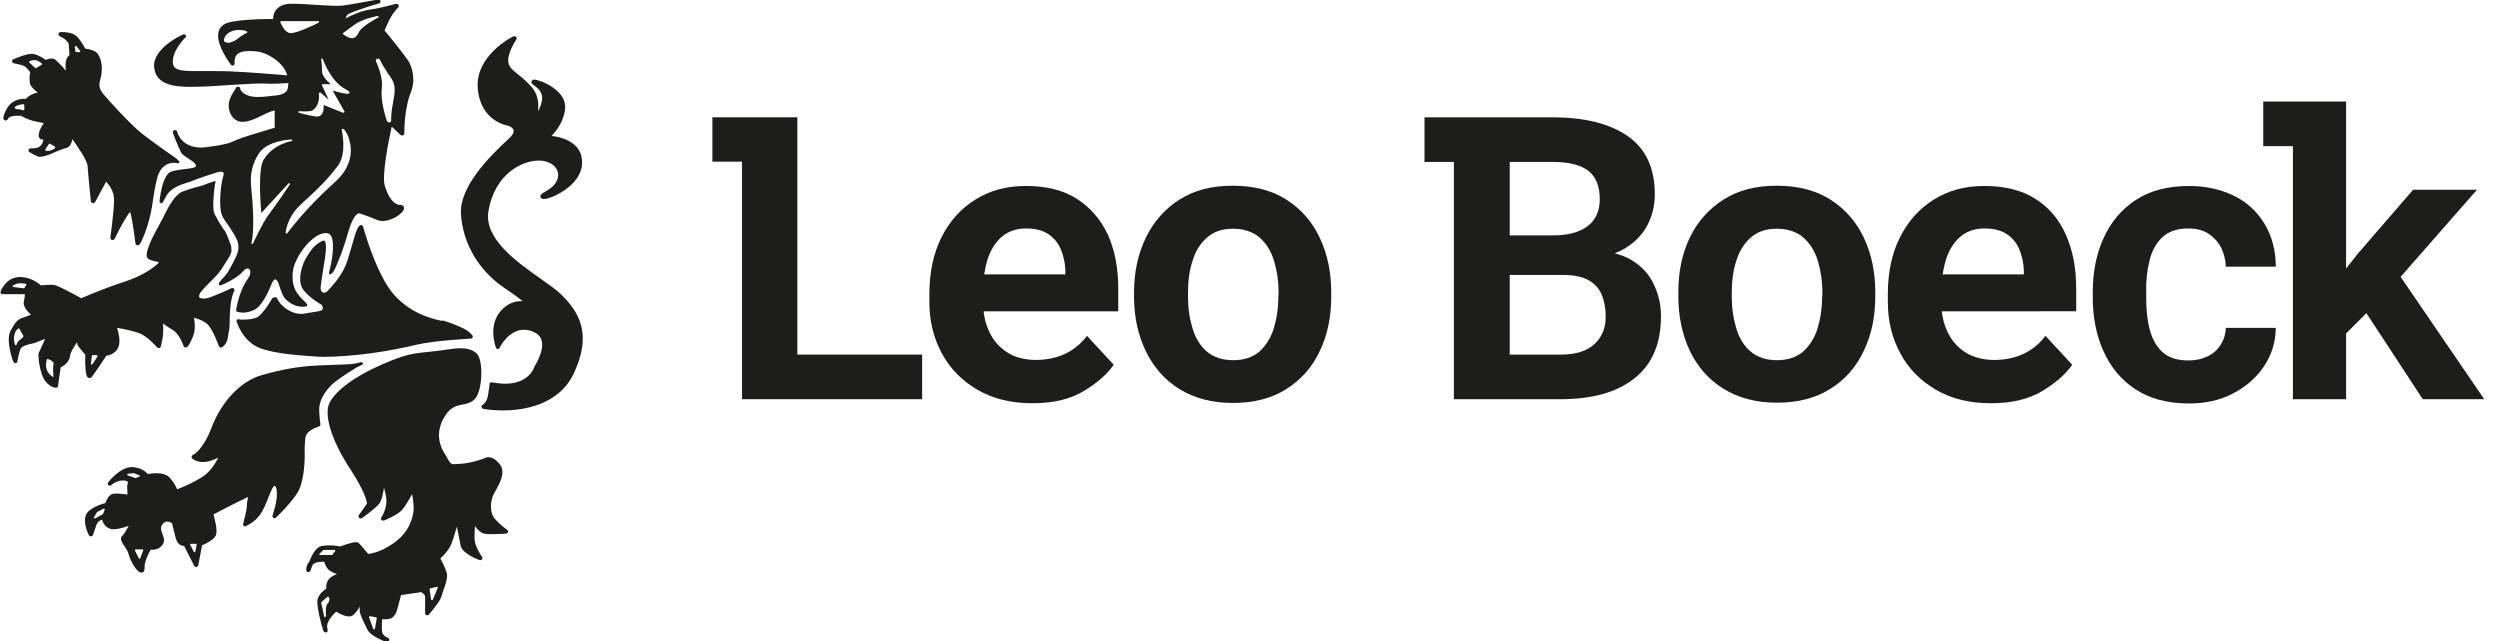 <?xml version="1.0" encoding="utf-8"?>
<!-- Generator: Adobe Illustrator 27.0.0, SVG Export Plug-In . SVG Version: 6.00 Build 0)  -->
<svg version="1.1" id="Capa_2_00000138537261814322012120000003269686850609184903_"
	 xmlns="http://www.w3.org/2000/svg" xmlns:xlink="http://www.w3.org/1999/xlink" x="0px" y="0px" viewBox="0 0 935.6 240"
	 style="enable-background:new 0 0 935.6 240;" xml:space="preserve">
<style type="text/css">
	.st0{fill:#1D1D1B;}
</style>
<g id="Capa_1-2">
	<g>
		<g>
			<g id="Lleo">
				<g>
					<path class="st0" d="M164,119.8c-3.8-1-10.1-2.7-16.2-9.1c-6.9-7.4-11.9-25.7-11.9-25.9c-0.1-0.3-0.4-0.5-0.7-0.6
						c-0.4,0-0.6,0.2-0.8,0.4c-1.1,0.9-2,5.2-4.3,12.7c-1.6,5.2-5.2,9.1-7.3,11.4c-1.2,1.4-3,1.1-2.8-1.3c1-8.4,2.8-14.8,1.6-17.1
						c-0.3-0.6-1.4,0-2,0.4c-2.5,1.6-3.3,3.1-4.8,5.4c-1.6,2.4-4,9.1-1.1,12.6c2.6,3.1,5.8,4.8,6.8,5.5c-0.2,0.2,1.5,1.8-1.3,2.3
						l-4.4,0.7c-4.4,1.2-8.7-1.8-10.4-4.3c-0.2-0.3-0.9-1.7-1.2-1.7c0,0-1.3,0.2-1.4,0.5c0,0.1-2.4,4.4-4.9,6.6
						c-1.8,1.6-7.1,1.3-7.1,1.3c-0.3-0.2-0.7-0.2-1,0c-0.3,0.2-0.4,0.6-0.2,0.9c0.2,0.4,2.3,7.5,9,9.9c6,2.1,14.6,2.6,21.7,3.1
						c0,0,14.7,0.7,36.6-4.5c7.3-1.7,20.2-2.2,20.3-2.3c0.3,0,0.6-0.2,0.7-0.5c0.1-0.3,0-0.6-0.2-0.8l-1.1-1.1
						c-1.2-1.2-6-3.2-9.6-4.3C165.2,120.1,164.6,119.9,164,119.8L164,119.8L164,119.8z"/>
					<path class="st0" d="M172.5,80c0.7,11.2,6.7,21.3,16.3,27.8c3.6,2.4,5.7,4,6.8,4.9c-2.2-0.1-5.5,0.4-8.4,3.9
						c-4.6,5.6-1.7,13.2-1.6,13.5c0.1,0.3,0.4,0.5,0.7,0.5h0c0.3,0,0.6-0.2,0.7-0.5c0-0.1,3.3-6.7,9.1-6.7c1,0,2.1,0.2,3.1,0.6
						c1.8,0.7,2.9,1.7,3.4,3.1c1.4,4-2.5,9.9-2.5,9.9c0,0.1-0.1,0.1-0.1,0.2c0,0.1-1.8,6.4-10.9,6.4c-1.5,0-3.2-0.2-4.9-0.5
						c-0.2,0-0.5,0-0.7,0.1c-0.2,0.1-0.3,0.4-0.3,0.6c0,0-0.1,1.4-0.6,4.3c-0.5,2.6-1.9,3.4-2,3.4c-0.3,0.2-0.5,0.5-0.4,0.8
						s0.3,0.6,0.6,0.7c0.1,0,3.1,0.6,7.3,0.6c7.4,0,20.8-1.8,26.5-13.6c7.2-15,2.1-23.2-4.6-29.8c-1.6-1.6-4.3-3.5-7.4-5.7
						c-9.1-6.4-21.6-15.1-19.8-25.6c2.4-13.8,12.5-18.8,18.8-18.8c0.6,0,1.1,0,1.6,0.1c3,0.5,5.1,2.1,5.6,4.4
						c0.5,2.5-1.1,5.1-4.4,6.9c-1.8,1-2.4,1.6-2.1,2.3c0.1,0.2,0.3,0.7,1.2,0.7c2.7,0,13.6-4.8,14.3-12.8c0.2-2.8-0.5-5.2-2.3-7
						c-2.6-2.7-6.7-3.6-9.1-3.8c1.8-1.9,4.8-5.7,5.1-10.5c0.1-2.1-0.7-4.1-2.5-5.9c-2.9-3-7.7-4.7-9.1-4.7c-0.1,0-0.2,0-0.2,0
						c-0.3,0-0.7,0.4-0.8,0.7c-0.2,0.6,0.3,0.9,0.9,1.4c1.1,0.8,3.2,2.3,3.1,4.9c-0.1,1.6-0.7,3.4-1.6,4.9c0.4-2.9,0.1-6.5-2.5-9.3
						c-1.9-2.1-3.6-3.5-5-4.6c-2.2-1.8-3.4-2.8-3.6-4.8c-0.3-3.4,3-8.1,3-8.2c0.2-0.3,0.2-0.7-0.1-1c-0.2-0.3-0.6-0.3-1-0.2
						c-0.6,0.3-14.4,7.3-13.3,19.6c1.1,12.4,11.2,13.8,11.2,13.8c0.5,0.1,1.9,0.7,2.2,1.7c0.2,0.9-0.5,2.1-2.1,3.5
						C183.3,58.4,171.9,69.9,172.5,80L172.5,80L172.5,80z"/>
					<path class="st0" d="M69.5,13.2c-0.2-0.3-0.6-0.4-1-0.3c-0.5,0.2-11.7,5.3-10.8,12.5c0.8,6.3,7.3,7.1,13.7,7.1
						c2.3,0,4.8-0.1,6.9-0.2c2.9-0.2,5.5-0.3,7.9-0.5c6.4-0.4,11.1-0.7,13.6-0.5c1.6,0.1,4.9,0,8.1-0.2c0,1.2-0.2,2.3-0.6,2.9
						c-0.6,0.9-2.4,1.7-4.8,1.8c-0.5,0-1.1,0.1-1.7,0.2c-1.3,0.1-2.7,0.3-4.2,0.3c-1.6,0-2.9-0.2-3.9-0.6c-2.6-1-2.8-2.5-2.8-2.5
						c0-0.3-0.2-0.6-0.6-0.7c-0.3-0.1-0.7,0-0.9,0.2C88.5,33,85.8,36,85.6,39c-0.1,2,0.5,3.9,1.8,5.2c0.9,0.9,2,1.4,3.2,1.4
						c2.6,0,5.1-1.2,7.7-2.5l0.8-0.4c1.6-0.8,2.9-1.2,3.7-1.4l0,6.5c-1.9,0.6-8.1,2.4-12,3.7c-1.3,0.5-2.2,0.8-3,1.2
						c-2.1,0.9-3.6,1.5-10.7,2.4c-8.9,1.1-10.8-5.5-10.8-5.8c-0.1-0.4-0.5-0.7-1-0.6c-0.4,0.1-0.7,0.5-0.6,0.9c0,0.2,1.8,5,3.1,7.5
						c0.8,1.6,5.9,3.5,5.5,5.1C73,63.5,64.7,63,62.9,65c-2.4,2.7-3,8.8-3.2,10.3c0,0.4,0.3,0.8,0.7,0.8c0.4,0.1,1.3-1.8,1.5-2.1
						c1.9-4.4,7.8-5.4,9.3-6c3.9-1.6,7-2.5,9.7-3.4c3-0.9,3.1,0.1,2.6,1.5c-0.9,3.3-1.5,9.2-0.8,13.2c0.4,2.3,2.3,4.2,3.6,6.3
						c1.9,3.1,4.2,5.8,2.1,10.3c-2,4.3-3.3,6.1-3.3,6.2c-1.5,2.2-4.1,3.9-2.9,4.7c0.3,0.2,3.5-1.4,3.8-1.6c0,0,3.3-1.7,5-3.7
						c1.7-2,3-0.8,2.6,0.9c0.1,0.7-0.9,1.9-1.8,3.4c-2.3,3.8-3.6,10.1-3.4,10.6c0.1,0.3,1.3,0.6,3,0.6c0,0,3-0.2,4.9-1.8
						c1.7-1.5,3.6-4.6,5.1-8.4c0.9-2.3,1.8-3.2,2.8-0.9c0.8,2.7,1.7,5.2,2.8,6.2c1.9,1.7,3.9,2.7,6.3,2.7c1.2,0,2.2-0.3,1.5-1.1
						c-2-2.4-5.7-4.3-5.3-11.3c0.4-6.7,8.5-16.2,13.1-15.1c0.2,0.1,3.4,0,1.3,11.4c-0.1,0.3-0.4,2.1-0.7,2.9c-0.5,1.6,1,1.4,2-0.7
						c0.1-0.2,2.6-5.3,4.8-13c2.3-8.2,3.9-7.7,4.2-8.1c0.6,0.1,3.1,0.9,6.6,2.4c0.7,0.3,1.5,0.5,2.4,0.5c3.8,0,8-3.1,8-4.8
						c0-0.6-0.4-1.2-1.4-1.2c-2.3,0-4.5-2.7-5.8-7.2c-1.2-4,1.6-17.6,2.6-22.1l3.3,3.1c0.2,0.2,0.4,0.2,0.6,0.2h0
						c0.5,0,0.8-0.3,0.8-0.8c0-0.1,0-0.2,0-0.2c0-1.5,0.2-9.6,2.4-15c2-4.9,0.5-9.9-1-12.1c-2.7-3.8-7.5-9.7-8.8-11.2l1.4-3.1
						c1.5-3.4,3.7-5.5,3.7-5.5c0.3-0.3,0.3-0.7,0.1-1c-0.2-0.3-0.6-0.4-0.9-0.4c-0.1,0-5.4,1.6-9.8,2.2c-3.1,0.4-6.9,2.1-9.1,3.3
						c0.3-0.8,0.6-1.3,0.8-1.5c2.9-1.6,11.7-4.1,11.7-4.1c0.4-0.1,0.7-0.5,0.6-0.9c-0.1-0.4-0.5-0.7-0.9-0.6c-0.1,0-10,1.9-13.4,2.3
						c-1.8,0.2-5.1,0-8.7-0.2c-3.2-0.2-6.8-0.5-10.2-0.5c-2.6,0-4.5,0.7-5.7,2.1c-1.1,1.2-1.3,2.7-1.3,3.6c-4.2,0-15.7,0.2-18.5,2.1
						c-1.1,0.8-1.8,1.8-2,3.1c-0.8,4.7,4.5,11.6,4.7,11.9c0.2,0.3,0.6,0.4,0.9,0.3c0.3-0.1,0.6-0.5,0.5-0.8
						c-0.1-1.5,0.2-2.6,0.9-3.3c0.9-0.9,2.4-1.3,4.6-1.3c0.7,0,1.4,0,2,0.1l0.3,0c4.4,0.3,8.3,3.5,9.7,5.1c1.2,1.3,1.8,2.6,2.2,3.9
						c-5.9-0.5-14.3-1.2-21.6-1.5c-2.1-0.1-4.2-0.1-6.6-0.1c-1.2,0-2.4,0-3.5,0c-1,0-1.9,0-2.7,0c-5.3,0-7.9-0.4-8.3-2.5
						c-1-4.7,4.7-10.2,4.7-10.2C69.7,13.9,69.8,13.5,69.5,13.2L69.5,13.2L69.5,13.2z M92.4,12.3c-1.6,0.8-2.5,1.4-3.2,2
						c-0.9,0.7-1.6,1.2-3.1,1.6c-0.3,0.1-0.6,0.1-0.8,0.1c-0.8,0-1.3-0.4-1.4-0.6c0-0.1-0.1-0.1-0.1-0.2c0-0.1,0-2.4,2.9-3.5
						c0.8-0.3,1.7-0.5,2.7-0.5c1.6,0,2.8,0.4,2.9,0.5c0.1,0.1,0.2,0.2,0.2,0.3C92.6,12.1,92.5,12.3,92.4,12.3L92.4,12.3L92.4,12.3z
						 M100.5,80.4c-2.2,2.9-5.8,10.7-5.8,10.7c-0.1,0.1-0.2,0.2-0.3,0.2c0,0-0.1,0-0.1,0c-0.2-0.1-0.2-0.2-0.2-0.4
						c0-0.1,1.6-4.8-0.1-20.8c-0.5-4.8,0.4-8.9,2.9-12.7c3.1-4.8,11.8-5.2,12.2-5.2c0.2,0,0.3,0.1,0.3,0.3c0,0.2-0.1,0.3-0.3,0.3
						c-0.1,0-7.1,1.2-10.5,7.1c-2.1,3.6-1.1,16.6-0.8,19.8L108,68.6c0.1-0.1,0.3-0.1,0.4,0c0.1,0.1,0.2,0.3,0.1,0.4
						C108.5,69.1,102.8,77.4,100.5,80.4L100.5,80.4L100.5,80.4z M125.4,68.1c-11.5,10.3-17.8,19.1-17.9,19.2s-0.2,0.1-0.3,0.1
						c0,0-0.1,0-0.1,0c-0.1-0.1-0.2-0.2-0.2-0.3c0-0.2,0.5-5.5,5-9.9c1.2-1.2,2.3-2.2,3.5-3.3c3.6-3.3,6.9-6.4,11-11.8
						c3.6-4.7,1.5-13.3,1.5-13.4c0-0.2,0.1-0.3,0.1-0.4c0.1-0.1,0.2-0.1,0.3-0.1c0.6,0,1.5,1.7,2,2.8
						C131.4,53.9,133.2,61.1,125.4,68.1L125.4,68.1L125.4,68.1z M142.5,23c0.4,0.8,1.3,2.4,2.7,4.5c2.4,3.3,3.1,4.6,2,10.2
						c-1,5.1-0.8,7.3-0.8,7.3c0,0.4-0.2,0.8-0.6,0.8c-0.1,0-0.1,0-0.2,0c-0.3,0-0.6-0.2-0.8-0.5c-0.1-0.3-2.5-7-1.9-12.1
						c0.5-3.9-1.4-8.3-1.9-9.6c-0.2-0.4-0.3-0.6-0.3-0.6c-0.2-0.4,0-0.8,0.4-1c0.4-0.2,0.9,0,1.1,0.4
						C142.2,22.4,142.3,22.6,142.5,23L142.5,23L142.5,23z M128.5,12.3c0,0,1.2-0.9,4.2-3.1c3.1-2.2,8.4-3.2,8.6-3.2c0,0,0.1,0,0.1,0
						c0.1,0,0.3,0.1,0.3,0.2c0.1,0.2,0,0.3-0.2,0.4c-0.1,0-6.1,3.2-7.1,5.3c-0.6,1.2-1.3,2.4-2.7,2.4c-0.9,0-1.9-0.5-3.3-1.5
						c-0.1-0.1-0.1-0.1-0.1-0.2C128.4,12.5,128.4,12.4,128.5,12.3L128.5,12.3L128.5,12.3z M119.6,34.7c0.1-0.1,0.3-0.1,0.4,0l3,2.6
						l-2.5-5.4c0-0.1,0-0.2,0-0.3c0.1-0.1,0.2-0.1,0.3-0.1h3c-1.2-1-3.3-2.9-3.3-4.9c0-2.5-0.3-4.3-0.3-4.3c0-0.2,0.1-0.3,0.2-0.4
						c0.2,0,0.3,0,0.4,0.2c0,0.1,2.9,8.2,8.2,11.1c1.6,0.9,1.9,1.2,1.8,1.5c-0.1,0.4-0.6,0.4-0.8,0.4c-1.2,0-4.1-0.8-5.5-1.2
						l4.4,7.8c0.1,0.1,0,0.3-0.1,0.4c-0.1,0.1-0.2,0.1-0.4,0.1l-7.3-2.9c0.1,0.9,0.1,2.7-0.8,3.6c-0.4,0.5-0.9,0.7-1.6,0.7
						c-0.1,0-0.2,0-0.4,0c-3.1-0.4-6.3-1.4-6.4-1.4c-0.2,0-0.2-0.2-0.2-0.4c0-0.2,0.2-0.2,0.3-0.2c0,0,0.9,0.1,2,0.1
						c2.2,0,2.9-0.3,3.1-0.5c3-2.2,2.2-6.2,2.2-6.3C119.4,34.8,119.5,34.7,119.6,34.7L119.6,34.7L119.6,34.7z M104.9,8.3
						c0-0.1,0-0.2,0.1-0.3c0.1-0.1,0.2-0.1,0.3-0.1h13.8c0.2,0,0.3,0.1,0.3,0.2c0,0.1,0,0.3-0.2,0.4c-0.3,0.2-7.7,3.9-10.4,3.9
						c-0.2,0-0.4,0-0.6-0.1C106.1,11.7,105,8.4,104.9,8.3L104.9,8.3L104.9,8.3z"/>
					<path class="st0" d="M21.4,145c0.2-0.1,0.3-0.3,0.3-0.5l1-7c1-0.5,3.3-1.9,3.5-4.3c0.1-1.2,1.4-3.3,2.6-5.1
						c0.1,0.6,0.2,1.2,0.6,1.6c0.8,1.1,2,2.4,2.5,3c-0.1,5,0.2,7.9,0.9,8.5c0.2,0.2,0.5,0.3,0.7,0.3c0.2,0,0.6-0.1,0.9-0.5
						c1.1-1.4,4.5-6.5,5.4-7.9c1.4-0.1,3.7-1,4.6-3.4c0.7-2.2,0-5.3-0.6-7c2,0.3,5.8,1.1,8.1,1.9c3.2,1.1,6.8,5.3,6.9,5.4
						c0.2,0.2,0.5,0.3,0.8,0.3c0.3-0.1,0.5-0.3,0.6-0.6l0.6-2.9c0.4-1.8,0.3-4.1,0.2-5.7c1,0.7,2.3,1.6,3.8,2.5
						c2.5,1.6,3.9,5.9,3.9,5.9c0.1,0.3,0.3,0.5,0.6,0.5c0.3,0.1,0.6,0,0.8-0.2c0.2-0.1,1-1,2.2-4.1c0.9-2.3,0.6-5.2,0.3-6.8
						c1.4,0.4,3.8,1.2,5.2,2.6c2.1,2.2,4,7.9,4.1,8c0.1,0.2,0.2,0.4,0.4,0.5c0.2,0.1,0.4,0.1,0.6,0c0.2-0.1,2.1-0.8,2.5-4.5
						c0.1-1.1,0.5-2.2,0.5-3.3c0.1-3.4,0-1,0.1-3.8c0-1.5,0.3-6.9,1.6-9.4c0.2-0.3,0.2-0.7-0.1-1c-0.3-0.3-0.7-0.3-1-0.1
						c-0.1,0-1.7,0.9-4.7,2.1c-1.9,0.7-5.4,2.6-7.2,1.3c-1-2,5.7-6.5,8.3-10.6c4.3-6.7,3.8-5.8,3.6-8.7c0-0.2-2-5.2-2.2-5.4
						c0,0-1.7-2-4-6.5c-0.8-1.6-0.5-6.5,0.1-10.8c0-0.3,0.4-1.3,0.2-1.5c-0.2-0.2-4.6,1.5-4.8,1.6c0,0-3.7,0.9-7.5,2.3
						c-2.7,1-5.3,5.7-6.6,8.4c-0.7,1.6-2,3.7-3.6,6.8c-1.2,2.2-3.8,7.6-3.1,9.3c0.4,1,1.8,1.3,3.1,1.6c0.4,0.1,1.1,0.2,1.4,0.4
						c-1.5,1.7-6.1,5.1-13.7,7.5c-6.8,2.2-13.7,5.2-15.4,5.9c-1.8-1-8.4-4.6-9.9-4.9c-1.3-0.3-4.1,0-5.2,0.1c-1-0.9-4.3-3.4-8.4-3.1
						c-4.9,0.4-6.6,5.2-6.7,5.4c-0.1,0.2,0,0.5,0.1,0.7c0.2,0.2,0.4,0.3,0.7,0.3h8.3c0,0.7-0.1,1.7-0.4,2.8
						c-0.4,1.7,1.4,3.7,2.7,4.9c-1,0.4-2.3,0.8-3.1,1.1c-1.7,0.5-2.7,1.5-4.5,4.8c-2,3.6,0.8,11.4,1,11.7s0.5,0.5,0.8,0.5
						c0.4,0,0.7-0.3,0.7-0.7c0.2-1,0.7-3.8,1.3-4.8c0.4-0.7,2-1.4,4.2-1.8c0.8-0.1,3.2-1.1,4.9-1.8l-2.4,5.3c0,0.1-0.1,0.2-0.1,0.3
						c0,0.1-0.2,3.1,1.2,7.5c1.5,4.7,4.9,5.2,5.1,5.2h0.1C21.1,145.1,21.2,145.1,21.4,145L21.4,145L21.4,145z M34.4,133.2
						c0-0.2,0.2-0.3,0.3-0.3h1.5c0.1,0,0.2,0.1,0.3,0.2c0.1,0.1,0,0.2,0,0.3l-1.9,2.9c0,0.1-0.2,0.1-0.3,0.1c0,0-0.1,0-0.1,0
						c-0.1-0.1-0.2-0.2-0.2-0.3L34.4,133.2L34.4,133.2L34.4,133.2z M9.8,106.7l-0.6,1c-0.1,0.1-0.2,0.2-0.3,0.2h0L5,107.4
						c-0.1,0-0.2-0.1-0.3-0.3c0-0.2,0.1-0.3,0.2-0.3l1.1-0.5c0.4-0.2,0.9-0.3,1.5-0.3c1,0,2.1,0.2,2.1,0.2c0.1,0,0.2,0.1,0.2,0.2
						C9.9,106.5,9.9,106.7,9.8,106.7L9.8,106.7L9.8,106.7z M8.7,126c0,0-0.4,0.7-1.3,1.2c-0.6,0.3-1.1,1.4-1.2,1.8
						c-0.1,0.1-0.2,0.2-0.3,0.2h0c-0.2,0-0.3-0.1-0.3-0.2c0,0-0.3-1-0.4-2.2c-0.1-1.2,0.7-3,0.8-3.1c0,0,0-0.1,0.1-0.1l0.7-0.6
						c0.1-0.1,0.2-0.1,0.3-0.1c0.1,0,0.2,0.1,0.2,0.2l1.5,2.7C8.8,125.8,8.8,125.9,8.7,126L8.7,126L8.7,126z M19.9,141
						c0,0-0.1,0-0.2,0s-0.1,0-0.2-0.1c-0.1,0-1.5-1.1-2-2.6c-0.6-1.6,0-3.6,0-3.7c0-0.2,0.2-0.3,0.4-0.2c0.2,0,1.5,0.4,2,1.2
						c0.2,0.3,0.2,0.6,0.1,1c-0.3,1.2,0,4.1,0,4.1C20.1,140.8,20,140.9,19.9,141L19.9,141L19.9,141z"/>
					<path class="st0" d="M181.2,199.7c0.8,0.2,1.9,0.2,3.3,0.2c2.4,0,4.8-0.2,4.9-0.2c0.3,0,0.6-0.3,0.7-0.6s0-0.7-0.3-0.8
						c0,0-2.3-1.6-4.5-4c-2-2.3-1.8-5.9-1-8.3c0.2-0.6,0.7-1.5,1.2-2.4c1.6-2.9,3.9-7,1.5-9.9c-1.4-1.7-2.8-2.6-4.2-2.6
						c-0.7,0-1.2,0.2-1.4,0.4c-0.7,0.2-5.1,1.9-9.4,2.1c-0.5,0-0.9,0-1.3,0.1c-0.5,0-0.8,0-1.2,0c-0.6,0-1.2-0.6-1.8-1.7
						c-0.3-0.6-0.8-1.4-1.4-2.4c-3-4.9-2.6-10.2,0.9-14.9c1.9-2.5,3.9-2.9,5.9-3.3c1.7-0.3,3.4-0.7,4.8-2.3c2.8-3.4,3-14.8,0.4-16.9
						l-0.4-0.3c-1.2-1-3.7-2.1-9-1.3c-14,2.1-13.8,0.5-26.2,5.9c-10.3,4.5-16.8,9.6-19.2,13.9c-2.6,4.4,0.6,14.5,7.3,24.7
						c5.8,8.9,6.6,12.7,6.5,13.4l-3,4.3c-0.2,0.3-0.2,0.7,0.1,1c0.3,0.3,0.7,0.3,1,0.1c0.2-0.1,5.3-3.7,6.6-5.5
						c0.8-1.1,1.4-3.7,1.7-5.9c0.4,1.4,0.8,3.1,0.9,4.6c0.2,3.4-1.9,6.6-1.9,6.6c-0.2,0.3-0.2,0.7,0.1,0.9s0.6,0.3,0.9,0.2
						c0.2-0.1,5-2,6.7-3.9c1.1-1.2,2.8-4,3.8-6c0.4,2,0.8,4.9,0.5,6.8c-0.8,4.9-3.3,8.8-7.6,11.7c-4.6,3.2-8.2,3.8-9.3,3.9
						c-0.8-0.9-2.8-3.4-3.5-4c-0.2-0.2-0.6-0.4-1.1-0.4c-1.5,0-4.8,1.2-5.8,1.6c-0.6-0.1-2.1-0.4-4-0.4c-1,0-2,0.1-2.9,0.2
						c-1.8,0.3-3.3,2.2-4.8,6c-0.6,0.6-0.9,1.3-1,2.1c-0.1,0.8-0.2,1.1,0.1,1.4c0.2,0.2,0.4,0.3,0.6,0.3c0.6,0,0.8-0.4,1.1-1.4
						c0.2-0.4,0.3-0.9,0.6-1.5c1.2-1,3.3-1,4.2-1c0.2,0.6,0.5,1.5,1.3,2.6c0.7,0.9,2.2,1.6,3.5,2c-0.7,0.3-1.5,0.7-2.2,1.2
						c-1.7,1.1-1.9,3.3-1.8,4.3c-0.9,0.6-2.8,2-3.3,4.2c-0.4,2,1.5,9.7,2.2,11.5c0,0,0,0,0,0c0.1,0.2,0.2,0.3,0.2,0.4
						c0.2,0.2,0.4,0.3,0.6,0.3c0.2,0,0.5-0.1,0.7-0.3c0.2-0.3,0.2-0.5,0-1.3c-0.6-2.1,1.9-4.9,3.3-6.2c1,0.6,3.1,1.8,4.8,1.8
						c0.6,0,1-0.1,1.4-0.4c0.8-0.5,1.8-1.9,2.7-3.3c-0.1,0.6-0.1,1.1-0.1,1.5c0,1.1,1,3.2,2.4,6.1l0.5,1c1.1,2.3,5.6,4.1,6.9,4.6
						c0,0,0.1,0,0.1,0c0.1,0,0.1,0,0.1,0c0,0,0,0,0,0c0.1,0,0.2,0,0.3,0c0.5,0,0.8-0.4,0.8-0.8c0-0.4-0.3-0.7-0.7-0.8
						c-0.3,0-0.3,0,0,0h0c-0.3-0.1-1.3-0.6-1.8-1.5c-0.4-0.7-0.3-3.4-0.2-5.4c0.9,0.1,2.2,0.1,3.1-0.2c1.8-0.7,2.5-2.8,2.9-4.7
						c0.3-1.3,0.9-3.2,1.1-4.1l7.5-1.1c0.4,0.2,1.5,0.9,1.5,1.7v6.2c0,0.3,0.2,0.6,0.5,0.7c0.3,0.1,0.7,0,0.9-0.2
						c0.4-0.5,4-4.6,4.6-6.5c0.1-0.4,0.3-0.9,0.5-1.6c0.8-2.2,1.9-5.2,1.7-6.9c-0.2-1.7-1.8-4.7-2.5-6c0.8-0.7,2.4-2.3,3.5-4.2
						c0.9-1.5,1.9-5,2.7-7.7c0.5,2.5,1.1,5.7,1.4,7.1c0.6,3,6.5,5.2,7.1,5.4c0.3,0.1,0.7,0,0.9-0.3s0.2-0.7,0-0.9
						c0,0-1.1-1.4-2.3-4.3c-0.7-1.6-0.6-4.8-0.3-7.2C178.6,198.1,179.8,199.4,181.2,199.7L181.2,199.7L181.2,199.7z M125.4,206.3
						l-1,1.3c-0.1,0.1-0.2,0.1-0.2,0.1h-4.4c-0.1,0-0.2-0.1-0.3-0.2s0-0.2,0.1-0.3l1.4-1.3c0.1-0.1,0.2-0.1,0.2-0.1h4
						c0.1,0,0.2,0.1,0.3,0.2C125.5,206.1,125.5,206.2,125.4,206.3C125.5,206.3,125.5,206.3,125.4,206.3z M122.6,225.9
						c-0.8,0.9-0.7,3.6-0.6,4.6c0,0.2-0.1,0.3-0.3,0.4h-0.1c-0.2,0-0.3-0.1-0.3-0.2l-1.1-5.1c0-0.1,0-0.2,0.1-0.3l2.2-1.9
						c0.1-0.1,0.2-0.1,0.3-0.1c0.1,0,0.2,0.1,0.2,0.2C123.1,223.3,123.8,224.5,122.6,225.9L122.6,225.9L122.6,225.9z M140.3,235.3
						c0,0.1-0.1,0.2-0.3,0.3h0c-0.1,0-0.2-0.1-0.3-0.2l-1.6-4.4c0-0.1,0-0.2,0.1-0.3s0.2-0.1,0.3-0.1l2.2,0.4c0.2,0,0.3,0.2,0.3,0.4
						L140.3,235.3L140.3,235.3L140.3,235.3z M162,224.4c-0.1,0.1-0.2,0.2-0.3,0.2c0,0,0,0-0.1,0c-0.1,0-0.2-0.1-0.3-0.3l-0.5-3.8
						c0-0.2,0.1-0.3,0.2-0.3l2.5-0.6c0.1,0,0.2,0,0.3,0.1c0.1,0.1,0.1,0.2,0,0.3L162,224.4L162,224.4L162,224.4z"/>
					<path class="st0" d="M115.9,161.3c1-0.8,3-1.6,3.1-1.6c0.2,0,0.5-0.1,0.7-0.3s0.2-0.4,0.2-0.7c0,0-0.6-4.2-0.4-6.4
						c0.3-3.3,3.1-7.1,5.3-8.9c3.6-2.9,8.5-5.8,8.5-5.8c0.3-0.2,2.7-1.2,2.6-1.5c-0.1-0.3-0.4-0.6-0.7-0.6c0,0-2.4,0.7-4.2,0.8
						c-4.7,0.2-10.1,0.4-12.7,0.5c-7.1,0.4-13.1,1.5-20.4,3.6c-7.7,2.2-14.8,9.6-18.6,19.3c-3.4,9-7,10.5-7.1,10.6
						c-0.3,0.1-0.5,0.3-0.5,0.6s0.1,0.6,0.2,0.7c0.1,0.1,1.8,1.5,4.7,1.3c1.6-0.1,3.6-0.9,5.1-1.6c-1.1,2.1-3.1,5.4-6,7.2
						c-3.6,2.3-7.7,4-9.4,4.6c-0.4-0.9-1.1-2.4-2.6-4.1c-1-1.3-2.8-1.9-5.3-1.9c-1.3,0-2.4,0.2-3.1,0.3c-0.7-0.8-2.3-2.3-5.6-2.6
						c-0.1,0-0.3,0-0.4,0c-4.3,0-8.6,5.4-8.8,5.7c-0.3,0.3-0.2,0.8,0.1,1.1c0.3,0.3,0.8,0.2,1.1-0.1c0,0,1.7-1.7,4.4-1.7h0.3
						c0.7,0.1,1.2,0.2,1.4,0.5c0.2,0.3,0,0.9-0.1,1.1c-0.1,0.1-0.1,0.2-0.1,0.4l0.1,3.3c-1.6-0.3-4.6-0.6-5.7-0.2
						c-1.5,0.5-2.2,2.5-2.6,3.4c-1,0.2-3.4,0.9-5.9,2.7c-3.6,2.7-0.4,9.1-0.2,9.3c0.1,0.3,0.5,0.5,0.8,0.4c0.3,0,0.6-0.2,0.7-0.5
						c0,0,0.4-1.1,1.3-3.8c0.5-1.3,1.4-1.7,2.1-1.9c0.3,1.1,1.2,3,3.4,3.5c1.7,0.3,4.6-0.5,6.6-1.2c-0.8,1.5-1.8,3.1-2.3,3.6
						c-1.3,1-0.3,2.5,0.6,3.9c0.7,1,1.4,2.1,1.7,3.3c0.5,2,2.9,6.7,4.7,6.7c0.3,0,0.6-0.1,0.8-0.3c0.3-0.3,0.4-0.8,0.4-1.5
						c-0.1-2.4,1.6-5.6,2.3-6.8c1,0.1,3,0.1,4.4-1.8c1-1.3,0.5-2.8,0-4c-0.5-1.3-0.9-2.5,0-3.7c0.5-0.7,1.2-1,1.8-1
						c0.8,0,1.5,0.4,1.8,0.7c0.2,0.8,0.8,3.4,1.4,5.6c0.7,2.4,2.2,2.8,3.1,2.8l3.8,7.5c0.2,0.3,0.5,0.5,0.8,0.4
						c0.3-0.1,0.6-0.3,0.7-0.6l1.4-7.5c1.2-0.5,4.3-2,5.1-3.6c0.9-1.7-0.3-6.1-0.8-8c2.1-1.1,9.6-5,12.3-6.2
						c0.3-0.2,0.6-0.2,0.7-0.3c0,0.2-0.1,0.6-0.2,0.8c-0.1,0.6-0.3,1.4-0.3,2.1c0,2.2-1.4,7-1.4,7.1c-0.1,0.3,0,0.6,0.2,0.8
						c0.2,0.2,0.6,0.3,0.8,0.1c0.1-0.1,3-1.2,5.1-4c1.4-1.8,2.5-4.5,3.4-6.9c0.5-1.2,1-2.4,1.4-3.2c0.4-0.8,0.8-1,0.9-1
						c0.2,0,0.8,0.6,0.8,2.6c0.2,3.4-1.6,8.5-1.6,8.5c-0.1,0.3,0,0.7,0.3,0.9c0.3,0.2,0.7,0.1,1-0.1c0.3-0.3,7.5-7.1,9-11.3
						c1.3-3.7,1.9-8.6,1.7-14.8C114.3,163,114.2,162.8,115.9,161.3L115.9,161.3L115.9,161.3z M38.6,192.3c0,0.1-0.1,0.1-0.2,0.2
						l-2.8,1.5c0,0-0.1,0-0.2,0c-0.1,0-0.2,0-0.2-0.1c-0.1-0.1-0.1-0.3,0-0.4l1.1-1.8c0,0,0.1-0.1,0.1-0.1l2.3-1.2
						c0.1-0.1,0.3,0,0.4,0c0.1,0.1,0.1,0.2,0.1,0.3L38.6,192.3L38.6,192.3L38.6,192.3z M47.8,177.9c-0.1-0.1-0.2-0.2-0.2-0.3
						c0-0.1,0.1-0.3,0.3-0.3l2-0.2c0,0,0.1,0,0.2,0l2,0.7c0.1,0,0.2,0.2,0.2,0.3s-0.1,0.2-0.2,0.3l-1.3,0.5c0,0-0.1,0-0.1,0
						c0,0-0.1,0-0.1,0L47.8,177.9L47.8,177.9L47.8,177.9z M52.5,208.9c0,0.1-0.2,0.2-0.3,0.2h0c-0.1,0-0.2-0.1-0.3-0.2l-1.4-2.9
						c0-0.1,0-0.2,0-0.3c0-0.1,0.2-0.1,0.3-0.1h2.5c0.1,0,0.2,0.1,0.3,0.1c0.1,0.1,0.1,0.2,0,0.3L52.5,208.9L52.5,208.9L52.5,208.9z
						 M73.1,206.4c0,0.1-0.1,0.2-0.3,0.3h0c-0.1,0-0.2-0.1-0.3-0.2l-1.3-2.6c-0.1-0.1-0.1-0.2,0-0.3s0.2-0.1,0.3-0.1h1.8
						c0.1,0,0.2,0,0.2,0.1s0.1,0.2,0.1,0.3L73.1,206.4L73.1,206.4L73.1,206.4z"/>
					<path class="st0" d="M9.7,37c-0.9-0.1-2.8-0.1-4.9,1.2c-2.2,1.3-3.8,5.4-3.5,6.3c0.1,0.3,0.5,0.6,0.8,0.6c0.6,0,0.9-0.5,1-0.8
						c0.3-0.6,1.6-1,3.4-1c0.6,0,1,0,1.2,0c0.6,0.3,2.6,1.4,4.9,2c1.4,0.3,2.8,0.6,3.8,0.8c-0.6,0.8-1.4,2.1-1.8,3.6
						c-0.2,0.9-0.2,1.5,0.2,2c0.2,0.3,0.7,0.6,1.4,0.5c0,0.6-0.2,1.4-0.9,2.2c-1.1,1.4-3.6,1.1-3.7,1.1c-0.4,0-0.7,0.2-0.9,0.5
						c-0.1,0.3,0,0.7,0.3,0.9c0.1,0,1.5,1,3,1.6c0.3,0.1,0.6,0.2,0.9,0.2c1.9,0,5.2-1.5,5.5-1.7c0,0,2.8-1.2,4.6-1.7
						c1.3-0.4,1.8-1.8,2.1-3.2c2.2,3.1,5.6,8,5.7,10.2c0.2,3.5,1.2,12.7,1.2,13c0,0.3,0.3,0.6,0.7,0.7c0.4,0.1,0.7-0.1,0.9-0.4
						l4.1-7.6c1.1,1.1,3.1,3.6,3,7.2c-0.2,5.3-1.4,13.6-1.4,13.7c0,0.4,0.2,0.8,0.6,0.9c0.4,0.1,0.8-0.1,1-0.4
						c2-4.3,4.8-9.1,5.8-10.1c0.9,2.9,2,11.7,2,11.8c0,0.3,0.3,0.6,0.7,0.7c0,0,0.1,0,0.2,0c0.3,0,0.5-0.2,0.7-0.4
						c1-1.5,2.7-5.6,3.9-10.7c1-4.1,1.1-7.8,2.5-13.6c1.6-7,6.9-6.2,7.1-6.1c1.6,0.3,2.2-0.2-0.4-2.1c-0.1-0.1-9.8-6.7-13.7-10.1
						c-4-3.5-10.6-10.7-13.2-13.8c-1.7-2.2-1.4-3.6-0.9-5.5c0.2-0.7,0.3-1.3,0.4-2.1c0.5-3.6-0.7-6.2-1.3-7.1
						c-0.8-1.4-3.6-2-4.8-2.1c-0.5-0.9-1.8-3.3-3.2-4.6c-1.5-1.4-4.1-1.6-5.6-1.6c-0.3,0-0.4,0-0.4,0c-0.4,0-0.7,0.3-0.8,0.6
						c-0.1,0.3,0.1,0.7,0.4,0.9l1.4,0.8c1,0.5,1.8,1.7,2,2.1l0.3,4.2c-0.5,0.4-1.2,1.2-1.4,2.6c-0.1,0.7-0.1,2,0,3.3
						c-0.8-1.2-1.8-2.1-2.6-2.9c-0.4-0.4-0.7-0.7-1-1c-0.3-0.3-0.8-0.7-1.7-0.7c-0.8,0-1.7,0.3-2.2,0.5c-0.8-0.6-2.9-1.9-4.6-2.2
						c-2.2-0.4-7.3,1.9-7.5,2c-0.3,0.1-0.5,0.5-0.5,0.8c0.1,0.3,0.3,0.6,0.7,0.7c0,0,2.3,0.4,3.6,0.9c0.8,0.3,1.8,1.5,2.5,2.4
						c-0.2,0.9-0.5,3.5,0.1,4.8c0.4,0.8,1.6,2,2.8,2.9c-0.7,0-1.3,0.2-1.9,0.5C11,35.7,10.1,36.5,9.7,37L9.7,37L9.7,37z M9.1,41
						c0,0.1-0.1,0.2-0.1,0.2c-0.1,0-0.1,0.1-0.2,0.1c0,0-0.1,0-0.1,0l-1.4-0.4H7.1c-1.2,0-1.4-0.2-1.5-0.5c-0.1-0.2-0.1-0.4,0.3-0.6
						C6.8,39.1,8.7,39,8.8,39h0C8.9,39,9,39,9,39.1c0.1,0,0.1,0.2,0.1,0.2L9.1,41L9.1,41L9.1,41z M28.2,17.2c0.1,0,0.3,0,0.4,0.1
						l1.4,1.7c0.1,0.1,0.1,0.2,0,0.3c0,0.1-0.2,0.2-0.3,0.2l-1.2,0h0c-0.2,0-0.3-0.1-0.3-0.3l-0.2-1.7C28,17.4,28.1,17.3,28.2,17.2
						L28.2,17.2L28.2,17.2z M17,55.8l1.3-1.9c0.1-0.2,0.3-0.2,0.4-0.1l1.8,1c0.1,0,0.2,0.2,0.2,0.3c0,0.3-0.3,0.7-1.5,1.1
						c-0.5,0.2-1,0.3-1.4,0.3c-0.5,0-0.7-0.1-0.7-0.2c-0.1,0-0.1-0.1-0.2-0.2C17,56,17,55.9,17,55.8L17,55.8L17,55.8z M13.5,25.5
						c-0.1,0-0.1,0-0.2,0c-0.1,0-0.2,0-0.2-0.1l-2.1-2c-0.1-0.1-0.1-0.2-0.1-0.3s0.1-0.2,0.2-0.2c0,0,0.9-0.4,1.8-0.4
						c0.6,0,1.1,0.1,1.5,0.4l1.2,0.8c0.1,0.1,0.1,0.2,0.1,0.3c0,0.1-0.1,0.2-0.2,0.3L13.5,25.5L13.5,25.5L13.5,25.5z"/>
				</g>
			</g>
			<g>
				<polygon class="st0" points="298.4,60.5 298.4,43.9 277.7,43.9 266.6,43.9 266.6,60.5 277.7,60.5 277.7,149.4 292.2,149.4 
					298.4,149.4 345.1,149.4 345.1,132.7 298.4,132.7 				"/>
				<path class="st0" d="M403,74.4c-5-3.2-11.4-4.8-19-4.8s-13.5,1.7-19,5.1s-9.7,8.2-12.7,14.2s-4.5,13.1-4.5,21.2v2.8
					c0,7.1,1.5,13.4,4.6,19.2s7.5,10.3,13.3,13.7c5.8,3.4,12.6,5.1,20.6,5.1s14.1-1.5,19.2-4.5c5-3,8.8-6.3,11.3-9.9l-10-10.8
					c-2.3,3-5.1,5.3-8.4,6.8s-6.9,2.2-10.8,2.2s-7.7-0.9-10.6-2.8c-3-1.9-5.3-4.5-6.8-7.8c-1.1-2.3-1.8-4.8-2.1-7.6h50.4v-8.5
					c0-7.7-1.3-14.4-3.9-20.2C411.9,82.1,408,77.6,403,74.4L403,74.4z M398.7,102.7h-30.4c0.3-1.9,0.7-3.7,1.2-5.4
					c1.2-3.7,2.9-6.5,5.3-8.6c2.4-2.1,5.5-3.2,9.2-3.2c3.4,0,6.2,0.7,8.3,2.1s3.7,3.3,4.7,5.7s1.6,5,1.7,7.8L398.7,102.7
					L398.7,102.7z"/>
				<path class="st0" d="M481.4,74.7c-5.5-3.5-12.2-5.2-20.1-5.2s-14.4,1.7-19.9,5.2S431.7,83,428.8,89c-2.9,6-4.4,12.8-4.4,20.5
					v1.5c0,7.6,1.5,14.4,4.4,20.4c2.9,6,7.1,10.8,12.6,14.2c5.5,3.4,12.2,5.2,20,5.2s14.5-1.7,20-5.2s9.7-8.2,12.5-14.2
					c2.9-6,4.3-12.8,4.3-20.4v-1.5c0-7.6-1.4-14.4-4.3-20.5C491.1,83,486.9,78.2,481.4,74.7L481.4,74.7z M478.4,111
					c0,4.3-0.6,8.3-1.7,11.9c-1.1,3.6-3,6.5-5.4,8.7c-2.5,2.1-5.8,3.2-9.8,3.2s-7.3-1.1-9.8-3.2c-2.5-2.1-4.3-5-5.4-8.7
					c-1.1-3.6-1.7-7.6-1.7-11.9v-1.5c0-4.3,0.5-8.3,1.7-11.9c1.1-3.6,2.9-6.5,5.4-8.7s5.7-3.3,9.7-3.3s7.5,1.1,10,3.3
					c2.5,2.2,4.3,5.1,5.4,8.7c1.1,3.6,1.7,7.6,1.7,11.9L478.4,111L478.4,111z"/>
				<path class="st0" d="M610.5,97.3c-1.8-1.1-3.9-1.9-6.2-2.5c0.9-0.4,1.8-0.8,2.7-1.2c4.2-2.3,7.3-5.3,9.3-8.9c2-3.7,3-7.7,3-12
					c0-9.8-3.4-17.1-10.2-21.8s-16.2-7-28.2-7h-47.8v16.7h11v88.8h39.9c11.9,0,21.2-2.6,27.8-7.9s9.8-13,9.8-23.2
					c0-4.2-0.9-8.2-2.7-11.9C617.2,102.7,614.4,99.6,610.5,97.3L610.5,97.3z M581,60.6c6.1,0,10.5,1.1,13.4,3.3
					c2.8,2.2,4.3,5.7,4.3,10.7c0,4.3-1.5,7.7-4.5,10s-7.3,3.5-13.2,3.5h-16V60.6L581,60.6L581,60.6z M596.9,128.6
					c-2.8,2.7-7,4.1-12.8,4.1H565v-29.8h20c3.8,0,6.9,0.6,9.2,1.8c2.3,1.2,4.1,3,5.1,5.3s1.6,5.1,1.6,8.2
					C601,122.4,599.7,125.9,596.9,128.6L596.9,128.6z"/>
				<path class="st0" d="M685,74.7c-5.5-3.5-12.2-5.2-20.1-5.2s-14.4,1.7-19.9,5.2c-5.5,3.5-9.7,8.2-12.6,14.2
					c-2.9,6-4.3,12.8-4.3,20.5v1.5c0,7.6,1.5,14.4,4.3,20.4c2.9,6,7.1,10.8,12.6,14.2c5.5,3.4,12.2,5.2,20,5.2s14.5-1.7,20-5.2
					c5.5-3.4,9.7-8.2,12.5-14.2c2.9-6,4.3-12.8,4.3-20.4v-1.5c0-7.6-1.4-14.4-4.3-20.5C694.7,83,690.5,78.2,685,74.7z M681.9,111
					c0,4.3-0.6,8.3-1.7,11.9c-1.1,3.6-3,6.5-5.4,8.7c-2.5,2.1-5.8,3.2-9.8,3.2s-7.3-1.1-9.8-3.2s-4.3-5-5.4-8.7
					c-1.1-3.6-1.7-7.6-1.7-11.9v-1.5c0-4.3,0.5-8.3,1.7-11.9c1.1-3.6,2.9-6.5,5.4-8.7c2.5-2.2,5.7-3.3,9.7-3.3s7.5,1.1,10,3.3
					c2.5,2.2,4.3,5.1,5.4,8.7c1.1,3.6,1.7,7.6,1.7,11.9V111z"/>
				<path class="st0" d="M761.7,74.4c-5-3.2-11.4-4.8-19-4.8s-13.5,1.7-19,5.1s-9.7,8.2-12.7,14.2s-4.5,13.1-4.5,21.2v2.8
					c0,7.1,1.5,13.4,4.6,19.2s7.5,10.3,13.3,13.7c5.8,3.4,12.6,5.1,20.6,5.1s14.1-1.5,19.2-4.5c5-3,8.8-6.3,11.3-9.9l-10-10.8
					c-2.3,3-5.1,5.3-8.4,6.8s-6.9,2.2-10.8,2.2s-7.7-0.9-10.7-2.8c-3-1.9-5.3-4.5-6.8-7.8c-1.1-2.3-1.8-4.8-2.1-7.6H777v-8.5
					c0-7.7-1.3-14.4-3.9-20.2C770.6,82.1,766.8,77.6,761.7,74.4L761.7,74.4z M757.4,102.7H727c0.3-1.9,0.7-3.7,1.2-5.4
					c1.2-3.7,2.9-6.5,5.3-8.6c2.4-2.1,5.5-3.2,9.2-3.2c3.4,0,6.2,0.7,8.3,2.1s3.7,3.3,4.7,5.7s1.6,5,1.7,7.8L757.4,102.7
					L757.4,102.7z"/>
				<path class="st0" d="M804.4,97.7c0.8-3.6,2.4-6.5,4.7-8.8c2.3-2.2,5.5-3.4,9.8-3.4c3,0,5.5,0.6,7.5,1.9s3.6,3,4.8,5.2
					c1.1,2.2,1.7,4.6,1.8,7.2h18.7c0-6.1-1.5-11.5-4.2-16s-6.5-8.1-11.4-10.5s-10.5-3.7-16.9-3.7c-8,0-14.7,1.8-20,5.3
					c-5.3,3.5-9.3,8.3-12,14.3c-2.7,6-4,12.7-4,20v2.2c0,7.3,1.3,14,4,20c2.7,6,6.6,10.8,12,14.3c5.3,3.5,12,5.3,20.1,5.3
					c6,0,11.5-1.2,16.3-3.7c4.8-2.5,8.7-5.8,11.6-10.1c2.9-4.2,4.4-9.1,4.5-14.5h-18.7c-0.1,2.4-0.8,4.6-2,6.4
					c-1.2,1.9-2.8,3.3-4.9,4.3s-4.4,1.5-7.1,1.5c-4.3,0-7.6-1.1-9.9-3.3c-2.3-2.2-3.8-5.1-4.7-8.7s-1.2-7.4-1.2-11.5v-2.2
					C803.1,105.1,803.5,101.3,804.4,97.7L804.4,97.7z"/>
				<polygon class="st0" points="906.7,149.4 929.7,149.4 898.4,103.6 927,71 903.1,71 882.5,94.8 878,100.5 878,38 858.1,38 
					858.1,38 847,38 847,54.7 858.1,54.7 858.1,149.4 878,149.4 878,124.8 885.6,117.2 				"/>
			</g>
		</g>
	</g>
</g>
</svg>
